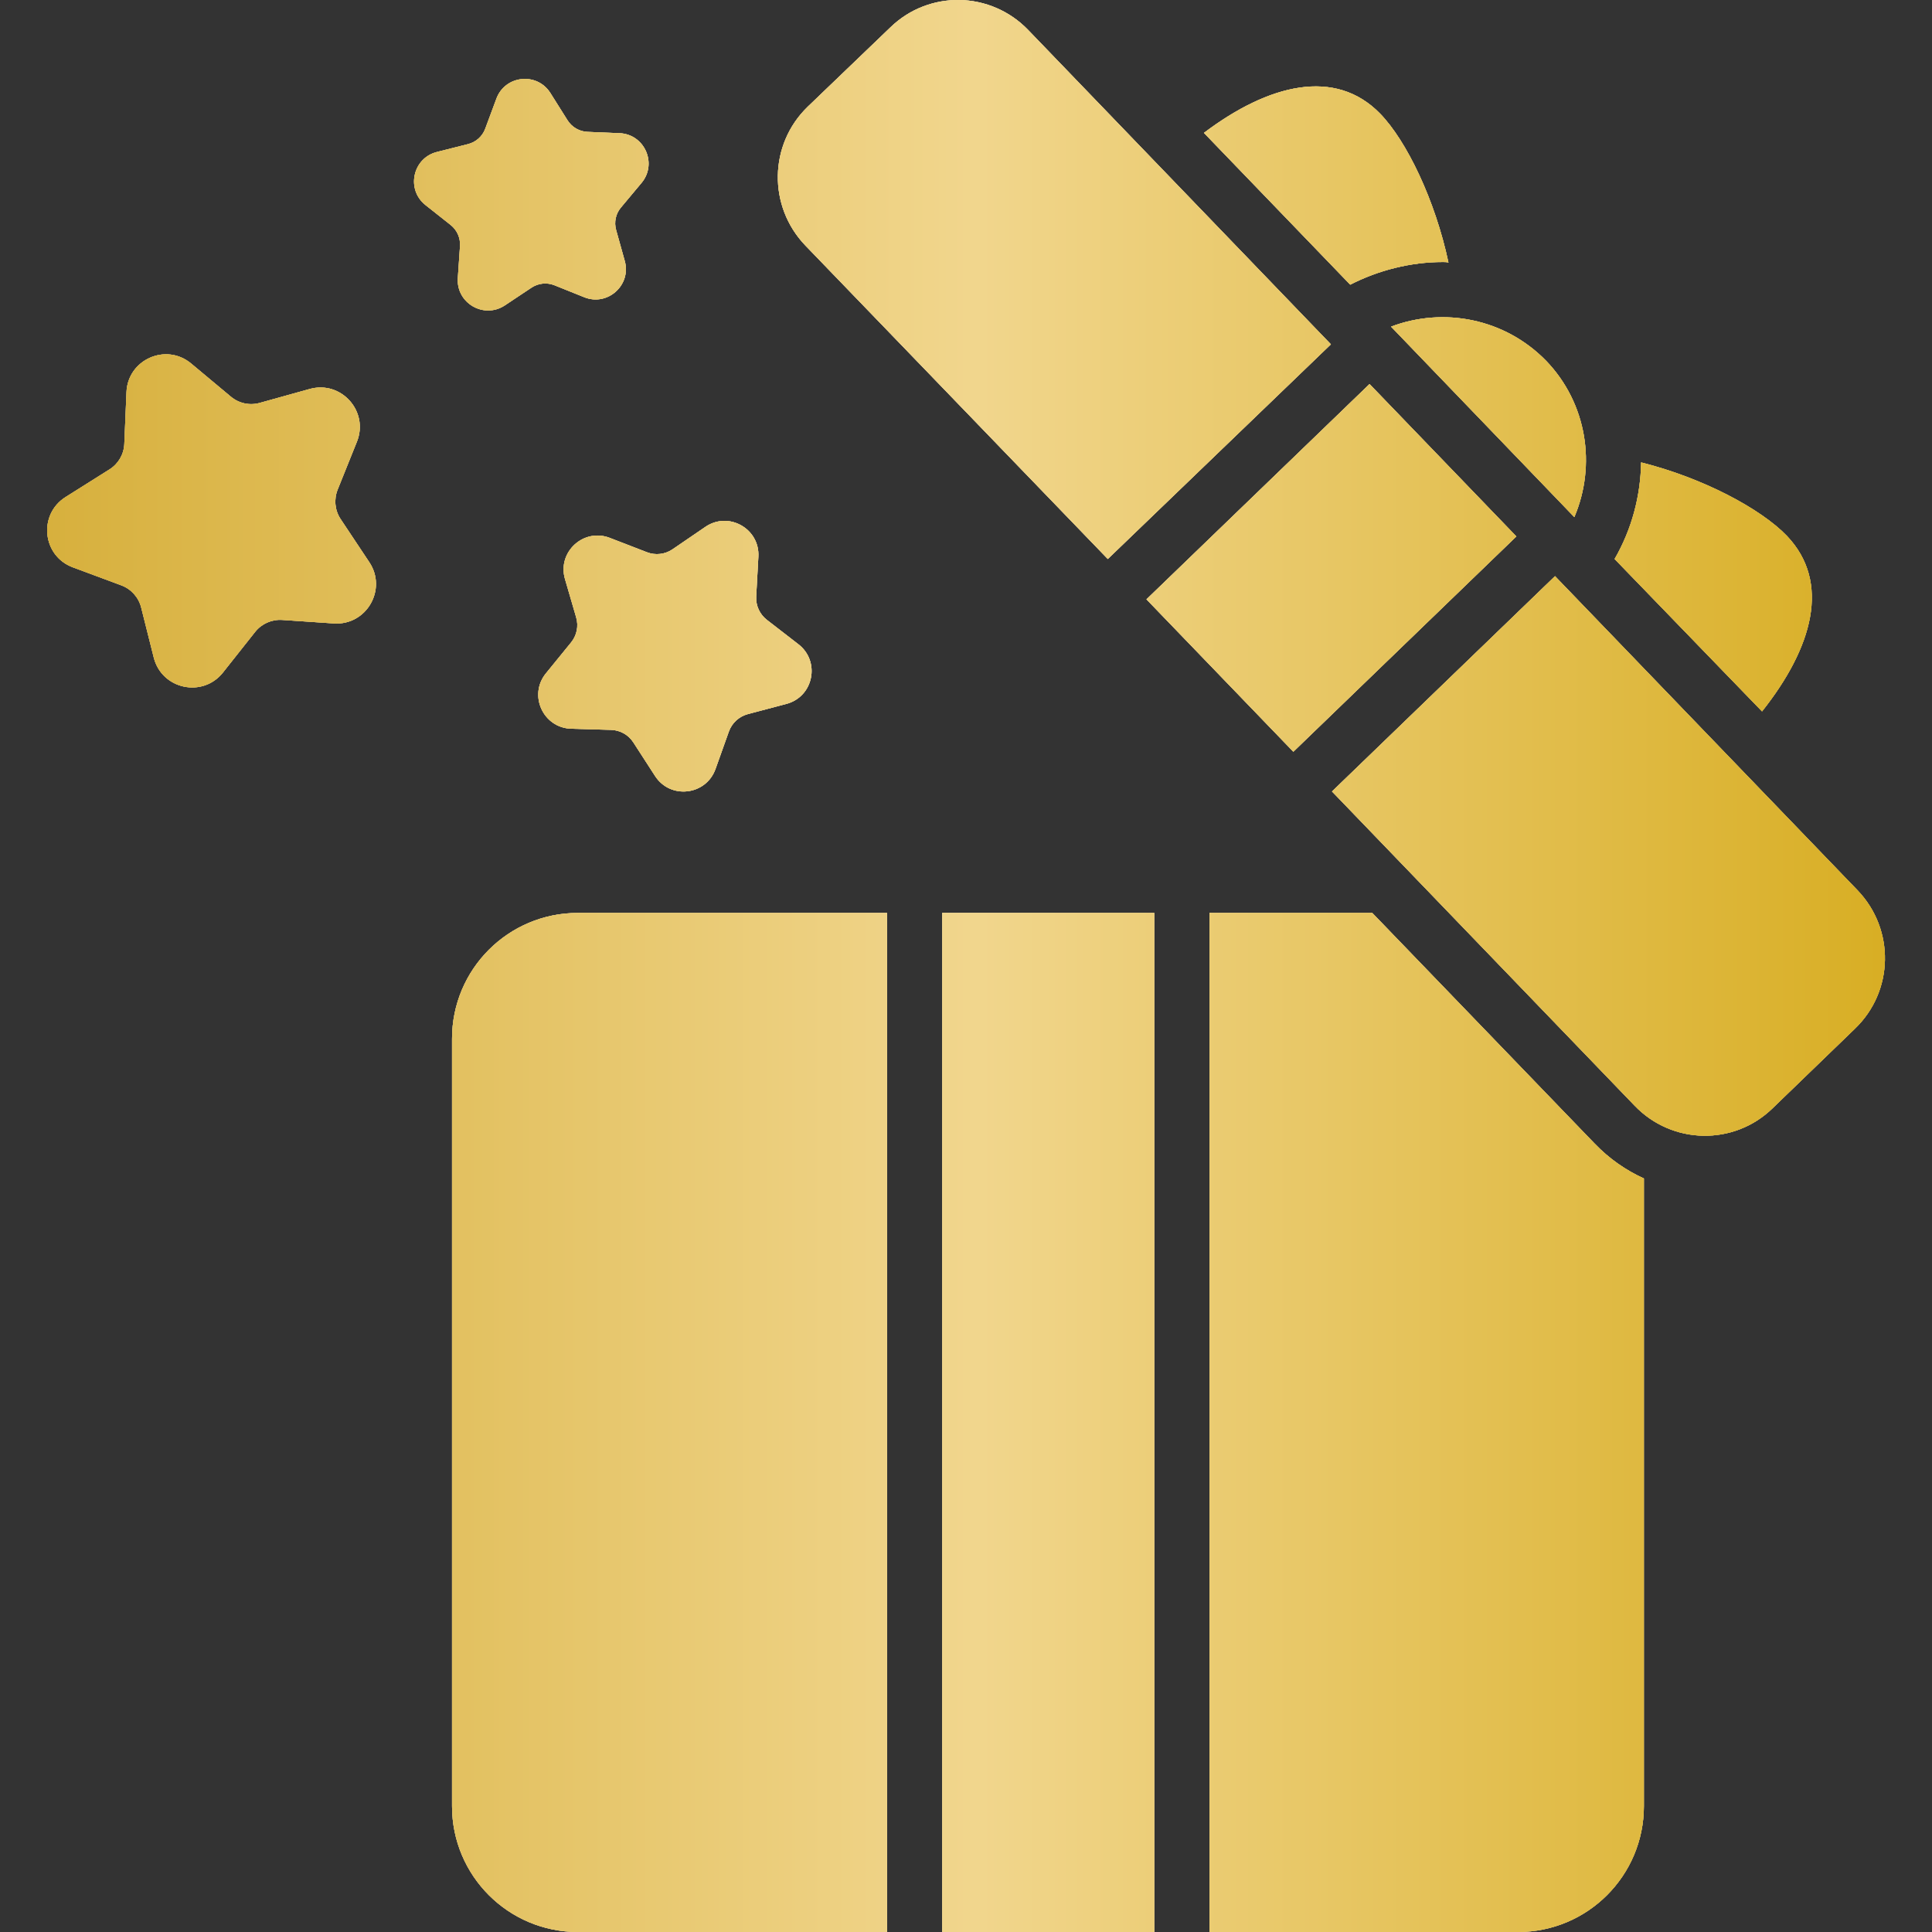 <svg width="32" height="32" viewBox="0 0 32 32" fill="none" xmlns="http://www.w3.org/2000/svg">
<rect x="0" y="0" width="32" height="32" fill="#333333" stroke="none"/>
<g clip-path="url(#clip0_2622_4747)">
<path d="M9.571 15.121H14.692V32H9.571C8.419 32 7.487 31.067 7.487 29.915V17.205C7.487 16.053 8.419 15.121 9.571 15.121ZM15.606 15.121V32H19.118V15.121H15.606ZM26.414 18.943L22.729 15.121H20.032V32H25.143C26.295 32 27.228 31.067 27.228 29.915V19.519C26.926 19.382 26.652 19.19 26.414 18.943ZM22.857 1.88C22.117 1.122 21.019 1.387 19.941 2.201L22.364 4.715C22.83 4.477 23.36 4.34 23.9 4.34C23.927 4.34 23.964 4.34 23.991 4.349C23.772 3.316 23.296 2.329 22.857 1.88ZM29.596 8.875C29.166 8.427 28.206 7.915 27.182 7.659C27.173 8.217 27.027 8.766 26.743 9.259L29.185 11.783C30.026 10.723 30.328 9.644 29.596 8.875ZM13.224 10.671L12.702 10.267C12.583 10.175 12.517 10.031 12.525 9.881L12.561 9.221C12.587 8.756 12.068 8.464 11.684 8.726L11.138 9.099C11.014 9.183 10.856 9.201 10.716 9.147L10.1 8.909C9.666 8.741 9.227 9.144 9.358 9.591L9.543 10.225C9.586 10.369 9.554 10.524 9.459 10.641L9.042 11.153C8.748 11.514 8.996 12.056 9.461 12.07L10.122 12.089C10.272 12.094 10.41 12.171 10.491 12.298L10.85 12.853C11.102 13.244 11.694 13.176 11.851 12.737L12.073 12.115C12.124 11.974 12.241 11.867 12.386 11.828L13.025 11.659C13.475 11.54 13.593 10.956 13.224 10.671ZM3.693 11.139L4.226 10.466C4.333 10.331 4.5 10.257 4.673 10.268L5.529 10.326C6.069 10.362 6.417 9.764 6.117 9.312L5.642 8.598C5.546 8.454 5.528 8.272 5.592 8.111L5.912 7.315C6.113 6.813 5.651 6.297 5.129 6.443L4.303 6.673C4.137 6.72 3.958 6.682 3.825 6.571L3.166 6.021C2.751 5.674 2.117 5.954 2.095 6.495L2.059 7.352C2.052 7.525 1.96 7.683 1.813 7.775L1.087 8.232C0.629 8.52 0.699 9.209 1.207 9.397L2.011 9.696C2.173 9.757 2.295 9.893 2.338 10.061L2.547 10.892C2.68 11.418 3.357 11.563 3.693 11.139ZM7.048 3.397L7.465 3.727C7.57 3.811 7.628 3.941 7.619 4.076L7.583 4.606C7.555 5.021 8.015 5.288 8.362 5.058L8.804 4.764C8.917 4.689 9.059 4.675 9.184 4.725L9.677 4.923C10.063 5.078 10.46 4.723 10.348 4.322L10.205 3.81C10.168 3.68 10.198 3.54 10.285 3.437L10.626 3.029C10.892 2.71 10.677 2.223 10.261 2.206L9.73 2.184C9.595 2.178 9.472 2.106 9.4 1.992L9.117 1.542C8.896 1.19 8.367 1.244 8.222 1.634L8.037 2.132C7.99 2.259 7.883 2.354 7.752 2.387L7.237 2.517C6.834 2.618 6.722 3.139 7.048 3.397ZM25.61 5.977C24.924 5.273 23.909 5.081 23.04 5.41L26.076 8.565C26.442 7.705 26.286 6.681 25.61 5.977ZM17.033 0.5C16.411 -0.149 15.387 -0.168 14.747 0.454L13.375 1.771C12.735 2.393 12.717 3.417 13.339 4.066L18.349 9.259L22.044 5.703L17.033 0.5ZM22.684 6.361L18.989 9.927L21.422 12.451L25.116 8.885L22.684 6.361ZM30.767 14.746L25.756 9.543L22.062 13.109L27.073 18.312C27.694 18.961 28.718 18.979 29.358 18.358L30.721 17.041C31.37 16.419 31.389 15.395 30.767 14.746Z" fill="white"/>
<path d="M9.571 15.121H14.692V32H9.571C8.419 32 7.487 31.067 7.487 29.915V17.205C7.487 16.053 8.419 15.121 9.571 15.121ZM15.606 15.121V32H19.118V15.121H15.606ZM26.414 18.943L22.729 15.121H20.032V32H25.143C26.295 32 27.228 31.067 27.228 29.915V19.519C26.926 19.382 26.652 19.19 26.414 18.943ZM22.857 1.88C22.117 1.122 21.019 1.387 19.941 2.201L22.364 4.715C22.83 4.477 23.36 4.34 23.9 4.34C23.927 4.34 23.964 4.34 23.991 4.349C23.772 3.316 23.296 2.329 22.857 1.88ZM29.596 8.875C29.166 8.427 28.206 7.915 27.182 7.659C27.173 8.217 27.027 8.766 26.743 9.259L29.185 11.783C30.026 10.723 30.328 9.644 29.596 8.875ZM13.224 10.671L12.702 10.267C12.583 10.175 12.517 10.031 12.525 9.881L12.561 9.221C12.587 8.756 12.068 8.464 11.684 8.726L11.138 9.099C11.014 9.183 10.856 9.201 10.716 9.147L10.1 8.909C9.666 8.741 9.227 9.144 9.358 9.591L9.543 10.225C9.586 10.369 9.554 10.524 9.459 10.641L9.042 11.153C8.748 11.514 8.996 12.056 9.461 12.07L10.122 12.089C10.272 12.094 10.41 12.171 10.491 12.298L10.85 12.853C11.102 13.244 11.694 13.176 11.851 12.737L12.073 12.115C12.124 11.974 12.241 11.867 12.386 11.828L13.025 11.659C13.475 11.54 13.593 10.956 13.224 10.671ZM3.693 11.139L4.226 10.466C4.333 10.331 4.5 10.257 4.673 10.268L5.529 10.326C6.069 10.362 6.417 9.764 6.117 9.312L5.642 8.598C5.546 8.454 5.528 8.272 5.592 8.111L5.912 7.315C6.113 6.813 5.651 6.297 5.129 6.443L4.303 6.673C4.137 6.72 3.958 6.682 3.825 6.571L3.166 6.021C2.751 5.674 2.117 5.954 2.095 6.495L2.059 7.352C2.052 7.525 1.96 7.683 1.813 7.775L1.087 8.232C0.629 8.52 0.699 9.209 1.207 9.397L2.011 9.696C2.173 9.757 2.295 9.893 2.338 10.061L2.547 10.892C2.68 11.418 3.357 11.563 3.693 11.139ZM7.048 3.397L7.465 3.727C7.57 3.811 7.628 3.941 7.619 4.076L7.583 4.606C7.555 5.021 8.015 5.288 8.362 5.058L8.804 4.764C8.917 4.689 9.059 4.675 9.184 4.725L9.677 4.923C10.063 5.078 10.46 4.723 10.348 4.322L10.205 3.81C10.168 3.68 10.198 3.54 10.285 3.437L10.626 3.029C10.892 2.71 10.677 2.223 10.261 2.206L9.73 2.184C9.595 2.178 9.472 2.106 9.4 1.992L9.117 1.542C8.896 1.19 8.367 1.244 8.222 1.634L8.037 2.132C7.99 2.259 7.883 2.354 7.752 2.387L7.237 2.517C6.834 2.618 6.722 3.139 7.048 3.397ZM25.61 5.977C24.924 5.273 23.909 5.081 23.04 5.41L26.076 8.565C26.442 7.705 26.286 6.681 25.61 5.977ZM17.033 0.5C16.411 -0.149 15.387 -0.168 14.747 0.454L13.375 1.771C12.735 2.393 12.717 3.417 13.339 4.066L18.349 9.259L22.044 5.703L17.033 0.5ZM22.684 6.361L18.989 9.927L21.422 12.451L25.116 8.885L22.684 6.361ZM30.767 14.746L25.756 9.543L22.062 13.109L27.073 18.312C27.694 18.961 28.718 18.979 29.358 18.358L30.721 17.041C31.37 16.419 31.389 15.395 30.767 14.746Z" fill="url(#paint0_linear_2622_4747)"/>
<path d="M9.571 15.121H14.692V32H9.571C8.419 32 7.487 31.067 7.487 29.915V17.205C7.487 16.053 8.419 15.121 9.571 15.121ZM15.606 15.121V32H19.118V15.121H15.606ZM26.414 18.943L22.729 15.121H20.032V32H25.143C26.295 32 27.228 31.067 27.228 29.915V19.519C26.926 19.382 26.652 19.19 26.414 18.943ZM22.857 1.88C22.117 1.122 21.019 1.387 19.941 2.201L22.364 4.715C22.83 4.477 23.36 4.34 23.9 4.34C23.927 4.34 23.964 4.34 23.991 4.349C23.772 3.316 23.296 2.329 22.857 1.88ZM29.596 8.875C29.166 8.427 28.206 7.915 27.182 7.659C27.173 8.217 27.027 8.766 26.743 9.259L29.185 11.783C30.026 10.723 30.328 9.644 29.596 8.875ZM13.224 10.671L12.702 10.267C12.583 10.175 12.517 10.031 12.525 9.881L12.561 9.221C12.587 8.756 12.068 8.464 11.684 8.726L11.138 9.099C11.014 9.183 10.856 9.201 10.716 9.147L10.1 8.909C9.666 8.741 9.227 9.144 9.358 9.591L9.543 10.225C9.586 10.369 9.554 10.524 9.459 10.641L9.042 11.153C8.748 11.514 8.996 12.056 9.461 12.07L10.122 12.089C10.272 12.094 10.41 12.171 10.491 12.298L10.85 12.853C11.102 13.244 11.694 13.176 11.851 12.737L12.073 12.115C12.124 11.974 12.241 11.867 12.386 11.828L13.025 11.659C13.475 11.54 13.593 10.956 13.224 10.671ZM3.693 11.139L4.226 10.466C4.333 10.331 4.5 10.257 4.673 10.268L5.529 10.326C6.069 10.362 6.417 9.764 6.117 9.312L5.642 8.598C5.546 8.454 5.528 8.272 5.592 8.111L5.912 7.315C6.113 6.813 5.651 6.297 5.129 6.443L4.303 6.673C4.137 6.72 3.958 6.682 3.825 6.571L3.166 6.021C2.751 5.674 2.117 5.954 2.095 6.495L2.059 7.352C2.052 7.525 1.96 7.683 1.813 7.775L1.087 8.232C0.629 8.52 0.699 9.209 1.207 9.397L2.011 9.696C2.173 9.757 2.295 9.893 2.338 10.061L2.547 10.892C2.68 11.418 3.357 11.563 3.693 11.139ZM7.048 3.397L7.465 3.727C7.57 3.811 7.628 3.941 7.619 4.076L7.583 4.606C7.555 5.021 8.015 5.288 8.362 5.058L8.804 4.764C8.917 4.689 9.059 4.675 9.184 4.725L9.677 4.923C10.063 5.078 10.46 4.723 10.348 4.322L10.205 3.81C10.168 3.68 10.198 3.54 10.285 3.437L10.626 3.029C10.892 2.71 10.677 2.223 10.261 2.206L9.73 2.184C9.595 2.178 9.472 2.106 9.4 1.992L9.117 1.542C8.896 1.19 8.367 1.244 8.222 1.634L8.037 2.132C7.99 2.259 7.883 2.354 7.752 2.387L7.237 2.517C6.834 2.618 6.722 3.139 7.048 3.397ZM25.61 5.977C24.924 5.273 23.909 5.081 23.04 5.41L26.076 8.565C26.442 7.705 26.286 6.681 25.61 5.977ZM17.033 0.5C16.411 -0.149 15.387 -0.168 14.747 0.454L13.375 1.771C12.735 2.393 12.717 3.417 13.339 4.066L18.349 9.259L22.044 5.703L17.033 0.5ZM22.684 6.361L18.989 9.927L21.422 12.451L25.116 8.885L22.684 6.361ZM30.767 14.746L25.756 9.543L22.062 13.109L27.073 18.312C27.694 18.961 28.718 18.979 29.358 18.358L30.721 17.041C31.37 16.419 31.389 15.395 30.767 14.746Z" fill="url(#paint1_linear_2622_4747)"/>
</g>
<defs>
<linearGradient id="paint0_linear_2622_4747" x1="0.781" y1="16" x2="31.221" y2="16" gradientUnits="userSpaceOnUse">
<stop stop-color="#D7B03D"/>
<stop offset="0.505" stop-color="#F1D68D"/>
<stop offset="1" stop-color="#D8AE24"/>
</linearGradient>
<linearGradient id="paint1_linear_2622_4747" x1="0.781" y1="16" x2="31.221" y2="16" gradientUnits="userSpaceOnUse">
<stop stop-color="#D7B03D"/>
<stop offset="0.505" stop-color="#F1D68D"/>
<stop offset="1" stop-color="#D8AE24"/>
</linearGradient>
<clipPath id="clip0_2622_4747">
<rect width="32" height="32" fill="white"/>
</clipPath>
</defs>
</svg>
